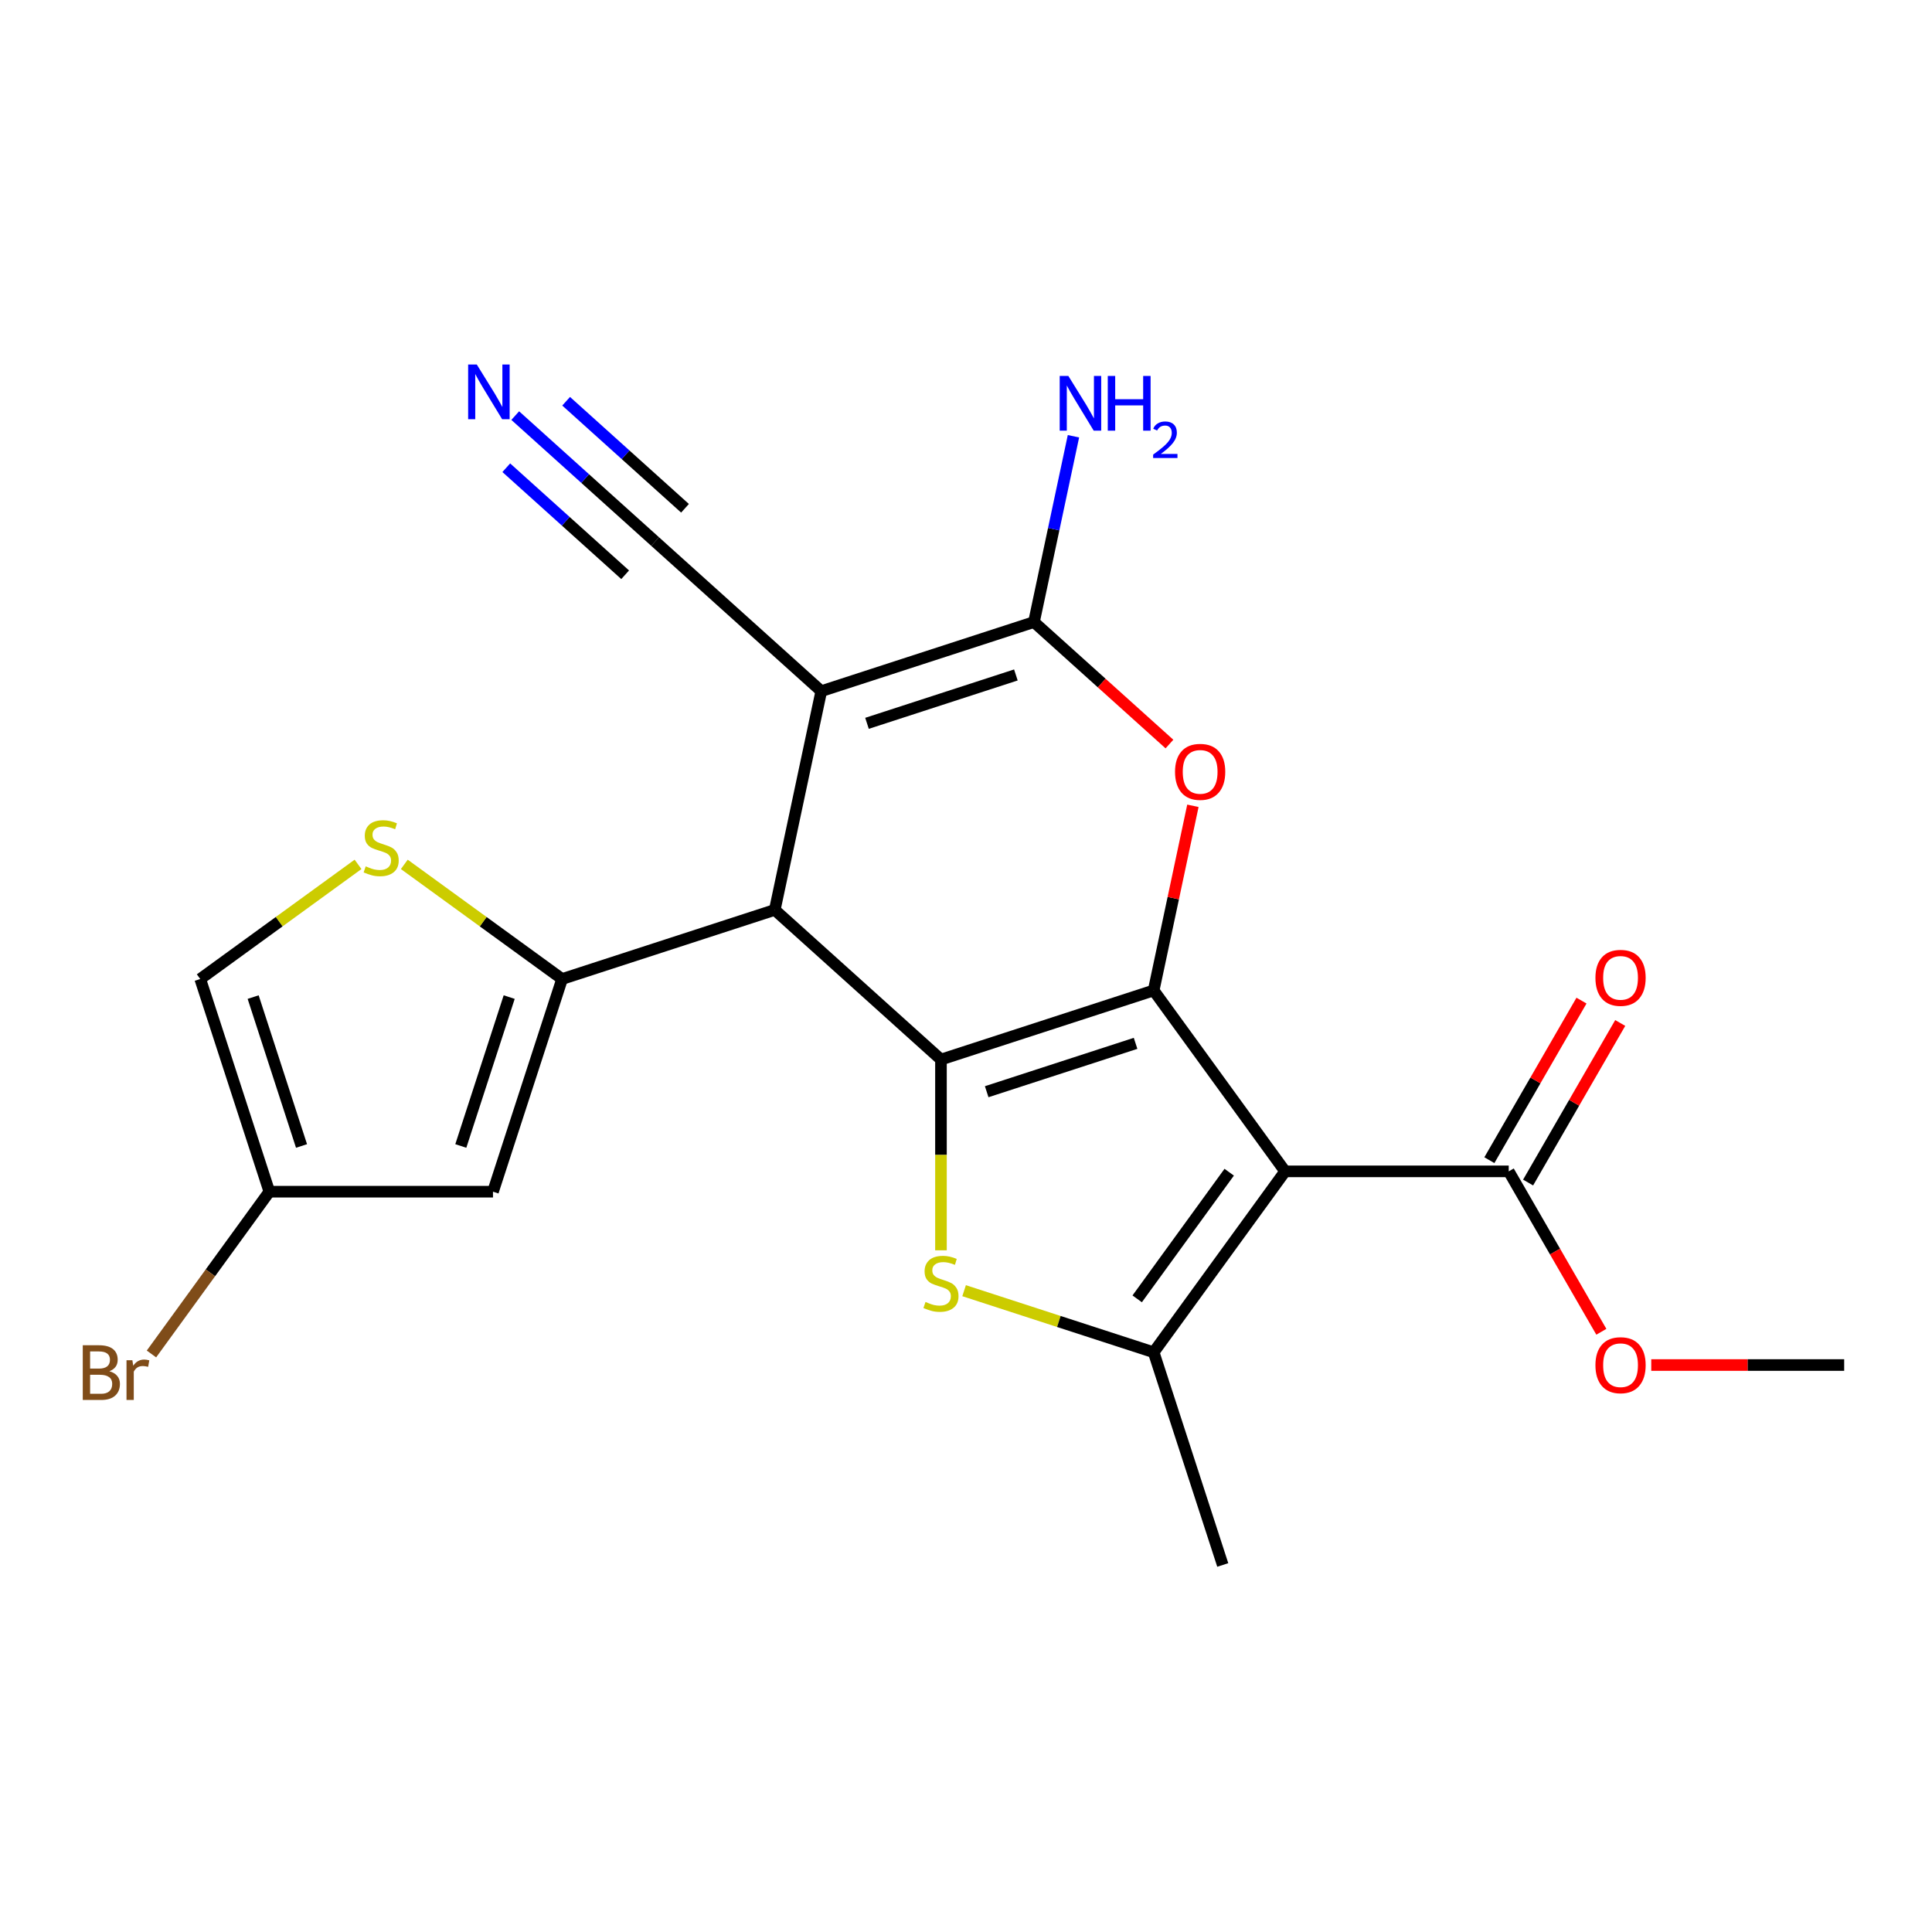 <?xml version='1.0' encoding='iso-8859-1'?>
<svg version='1.1' baseProfile='full'
              xmlns='http://www.w3.org/2000/svg'
                      xmlns:rdkit='http://www.rdkit.org/xml'
                      xmlns:xlink='http://www.w3.org/1999/xlink'
                  xml:space='preserve'
width='1000px' height='1000px' viewBox='0 0 1000 1000'>
<!-- END OF HEADER -->
<rect style='opacity:1.0;fill:#FFFFFF;stroke:none' width='1000' height='1000' x='0' y='0'> </rect>
<path class='bond-0' d='M 597.13,512.649 L 487.043,548.418' style='fill:none;fill-rule:evenodd;stroke:#000000;stroke-width:6px;stroke-linecap:butt;stroke-linejoin:miter;stroke-opacity:1' />
<path class='bond-0' d='M 587.771,540.032 L 510.71,565.07' style='fill:none;fill-rule:evenodd;stroke:#000000;stroke-width:6px;stroke-linecap:butt;stroke-linejoin:miter;stroke-opacity:1' />
<path class='bond-1' d='M 597.13,512.649 L 665.167,606.294' style='fill:none;fill-rule:evenodd;stroke:#000000;stroke-width:6px;stroke-linecap:butt;stroke-linejoin:miter;stroke-opacity:1' />
<path class='bond-7' d='M 597.13,512.649 L 607.287,464.865' style='fill:none;fill-rule:evenodd;stroke:#000000;stroke-width:6px;stroke-linecap:butt;stroke-linejoin:miter;stroke-opacity:1' />
<path class='bond-7' d='M 607.287,464.865 L 617.443,417.081' style='fill:none;fill-rule:evenodd;stroke:#FF0000;stroke-width:6px;stroke-linecap:butt;stroke-linejoin:miter;stroke-opacity:1' />
<path class='bond-3' d='M 487.043,548.418 L 401.023,470.965' style='fill:none;fill-rule:evenodd;stroke:#000000;stroke-width:6px;stroke-linecap:butt;stroke-linejoin:miter;stroke-opacity:1' />
<path class='bond-4' d='M 487.043,548.418 L 487.043,597.787' style='fill:none;fill-rule:evenodd;stroke:#000000;stroke-width:6px;stroke-linecap:butt;stroke-linejoin:miter;stroke-opacity:1' />
<path class='bond-4' d='M 487.043,597.787 L 487.043,647.156' style='fill:none;fill-rule:evenodd;stroke:#CCCC00;stroke-width:6px;stroke-linecap:butt;stroke-linejoin:miter;stroke-opacity:1' />
<path class='bond-8' d='M 665.167,606.294 L 597.13,699.939' style='fill:none;fill-rule:evenodd;stroke:#000000;stroke-width:6px;stroke-linecap:butt;stroke-linejoin:miter;stroke-opacity:1' />
<path class='bond-8' d='M 636.232,606.733 L 588.606,672.285' style='fill:none;fill-rule:evenodd;stroke:#000000;stroke-width:6px;stroke-linecap:butt;stroke-linejoin:miter;stroke-opacity:1' />
<path class='bond-11' d='M 665.167,606.294 L 780.918,606.294' style='fill:none;fill-rule:evenodd;stroke:#000000;stroke-width:6px;stroke-linecap:butt;stroke-linejoin:miter;stroke-opacity:1' />
<path class='bond-2' d='M 425.089,357.743 L 535.176,321.974' style='fill:none;fill-rule:evenodd;stroke:#000000;stroke-width:6px;stroke-linecap:butt;stroke-linejoin:miter;stroke-opacity:1' />
<path class='bond-2' d='M 448.756,374.395 L 525.817,349.357' style='fill:none;fill-rule:evenodd;stroke:#000000;stroke-width:6px;stroke-linecap:butt;stroke-linejoin:miter;stroke-opacity:1' />
<path class='bond-12' d='M 425.089,357.743 L 339.069,280.29' style='fill:none;fill-rule:evenodd;stroke:#000000;stroke-width:6px;stroke-linecap:butt;stroke-linejoin:miter;stroke-opacity:1' />
<path class='bond-23' d='M 425.089,357.743 L 401.023,470.965' style='fill:none;fill-rule:evenodd;stroke:#000000;stroke-width:6px;stroke-linecap:butt;stroke-linejoin:miter;stroke-opacity:1' />
<path class='bond-6' d='M 401.023,470.965 L 290.937,506.734' style='fill:none;fill-rule:evenodd;stroke:#000000;stroke-width:6px;stroke-linecap:butt;stroke-linejoin:miter;stroke-opacity:1' />
<path class='bond-22' d='M 499.017,668.06 L 548.073,683.999' style='fill:none;fill-rule:evenodd;stroke:#CCCC00;stroke-width:6px;stroke-linecap:butt;stroke-linejoin:miter;stroke-opacity:1' />
<path class='bond-22' d='M 548.073,683.999 L 597.13,699.939' style='fill:none;fill-rule:evenodd;stroke:#000000;stroke-width:6px;stroke-linecap:butt;stroke-linejoin:miter;stroke-opacity:1' />
<path class='bond-5' d='M 535.176,321.974 L 570.239,353.545' style='fill:none;fill-rule:evenodd;stroke:#000000;stroke-width:6px;stroke-linecap:butt;stroke-linejoin:miter;stroke-opacity:1' />
<path class='bond-5' d='M 570.239,353.545 L 605.302,385.116' style='fill:none;fill-rule:evenodd;stroke:#FF0000;stroke-width:6px;stroke-linecap:butt;stroke-linejoin:miter;stroke-opacity:1' />
<path class='bond-16' d='M 535.176,321.974 L 545.396,273.89' style='fill:none;fill-rule:evenodd;stroke:#000000;stroke-width:6px;stroke-linecap:butt;stroke-linejoin:miter;stroke-opacity:1' />
<path class='bond-16' d='M 545.396,273.89 L 555.617,225.806' style='fill:none;fill-rule:evenodd;stroke:#0000FF;stroke-width:6px;stroke-linecap:butt;stroke-linejoin:miter;stroke-opacity:1' />
<path class='bond-9' d='M 290.937,506.734 L 255.168,616.821' style='fill:none;fill-rule:evenodd;stroke:#000000;stroke-width:6px;stroke-linecap:butt;stroke-linejoin:miter;stroke-opacity:1' />
<path class='bond-9' d='M 263.555,516.094 L 238.516,593.154' style='fill:none;fill-rule:evenodd;stroke:#000000;stroke-width:6px;stroke-linecap:butt;stroke-linejoin:miter;stroke-opacity:1' />
<path class='bond-10' d='M 290.937,506.734 L 250.102,477.066' style='fill:none;fill-rule:evenodd;stroke:#000000;stroke-width:6px;stroke-linecap:butt;stroke-linejoin:miter;stroke-opacity:1' />
<path class='bond-10' d='M 250.102,477.066 L 209.266,447.397' style='fill:none;fill-rule:evenodd;stroke:#CCCC00;stroke-width:6px;stroke-linecap:butt;stroke-linejoin:miter;stroke-opacity:1' />
<path class='bond-20' d='M 597.13,699.939 L 632.899,810.025' style='fill:none;fill-rule:evenodd;stroke:#000000;stroke-width:6px;stroke-linecap:butt;stroke-linejoin:miter;stroke-opacity:1' />
<path class='bond-14' d='M 255.168,616.821 L 139.416,616.821' style='fill:none;fill-rule:evenodd;stroke:#000000;stroke-width:6px;stroke-linecap:butt;stroke-linejoin:miter;stroke-opacity:1' />
<path class='bond-15' d='M 185.318,447.397 L 144.483,477.066' style='fill:none;fill-rule:evenodd;stroke:#CCCC00;stroke-width:6px;stroke-linecap:butt;stroke-linejoin:miter;stroke-opacity:1' />
<path class='bond-15' d='M 144.483,477.066 L 103.647,506.734' style='fill:none;fill-rule:evenodd;stroke:#000000;stroke-width:6px;stroke-linecap:butt;stroke-linejoin:miter;stroke-opacity:1' />
<path class='bond-17' d='M 790.943,612.081 L 814.784,570.786' style='fill:none;fill-rule:evenodd;stroke:#000000;stroke-width:6px;stroke-linecap:butt;stroke-linejoin:miter;stroke-opacity:1' />
<path class='bond-17' d='M 814.784,570.786 L 838.626,529.492' style='fill:none;fill-rule:evenodd;stroke:#FF0000;stroke-width:6px;stroke-linecap:butt;stroke-linejoin:miter;stroke-opacity:1' />
<path class='bond-17' d='M 770.894,600.506 L 794.736,559.211' style='fill:none;fill-rule:evenodd;stroke:#000000;stroke-width:6px;stroke-linecap:butt;stroke-linejoin:miter;stroke-opacity:1' />
<path class='bond-17' d='M 794.736,559.211 L 818.577,517.916' style='fill:none;fill-rule:evenodd;stroke:#FF0000;stroke-width:6px;stroke-linecap:butt;stroke-linejoin:miter;stroke-opacity:1' />
<path class='bond-19' d='M 780.918,606.294 L 804.887,647.809' style='fill:none;fill-rule:evenodd;stroke:#000000;stroke-width:6px;stroke-linecap:butt;stroke-linejoin:miter;stroke-opacity:1' />
<path class='bond-19' d='M 804.887,647.809 L 828.856,689.324' style='fill:none;fill-rule:evenodd;stroke:#FF0000;stroke-width:6px;stroke-linecap:butt;stroke-linejoin:miter;stroke-opacity:1' />
<path class='bond-13' d='M 339.069,280.29 L 302.876,247.702' style='fill:none;fill-rule:evenodd;stroke:#000000;stroke-width:6px;stroke-linecap:butt;stroke-linejoin:miter;stroke-opacity:1' />
<path class='bond-13' d='M 302.876,247.702 L 266.683,215.113' style='fill:none;fill-rule:evenodd;stroke:#0000FF;stroke-width:6px;stroke-linecap:butt;stroke-linejoin:miter;stroke-opacity:1' />
<path class='bond-13' d='M 354.56,263.086 L 323.796,235.386' style='fill:none;fill-rule:evenodd;stroke:#000000;stroke-width:6px;stroke-linecap:butt;stroke-linejoin:miter;stroke-opacity:1' />
<path class='bond-13' d='M 323.796,235.386 L 293.032,207.686' style='fill:none;fill-rule:evenodd;stroke:#0000FF;stroke-width:6px;stroke-linecap:butt;stroke-linejoin:miter;stroke-opacity:1' />
<path class='bond-13' d='M 323.579,297.494 L 292.815,269.794' style='fill:none;fill-rule:evenodd;stroke:#000000;stroke-width:6px;stroke-linecap:butt;stroke-linejoin:miter;stroke-opacity:1' />
<path class='bond-13' d='M 292.815,269.794 L 262.05,242.094' style='fill:none;fill-rule:evenodd;stroke:#0000FF;stroke-width:6px;stroke-linecap:butt;stroke-linejoin:miter;stroke-opacity:1' />
<path class='bond-18' d='M 139.416,616.821 L 108.905,658.816' style='fill:none;fill-rule:evenodd;stroke:#000000;stroke-width:6px;stroke-linecap:butt;stroke-linejoin:miter;stroke-opacity:1' />
<path class='bond-18' d='M 108.905,658.816 L 78.393,700.812' style='fill:none;fill-rule:evenodd;stroke:#7F4C19;stroke-width:6px;stroke-linecap:butt;stroke-linejoin:miter;stroke-opacity:1' />
<path class='bond-24' d='M 139.416,616.821 L 103.647,506.734' style='fill:none;fill-rule:evenodd;stroke:#000000;stroke-width:6px;stroke-linecap:butt;stroke-linejoin:miter;stroke-opacity:1' />
<path class='bond-24' d='M 156.068,593.154 L 131.03,516.094' style='fill:none;fill-rule:evenodd;stroke:#000000;stroke-width:6px;stroke-linecap:butt;stroke-linejoin:miter;stroke-opacity:1' />
<path class='bond-21' d='M 854.688,706.538 L 904.617,706.538' style='fill:none;fill-rule:evenodd;stroke:#FF0000;stroke-width:6px;stroke-linecap:butt;stroke-linejoin:miter;stroke-opacity:1' />
<path class='bond-21' d='M 904.617,706.538 L 954.545,706.538' style='fill:none;fill-rule:evenodd;stroke:#000000;stroke-width:6px;stroke-linecap:butt;stroke-linejoin:miter;stroke-opacity:1' />
<path  class='atom-5' d='M 479.043 673.89
Q 479.363 674.01, 480.683 674.57
Q 482.003 675.13, 483.443 675.49
Q 484.923 675.81, 486.363 675.81
Q 489.043 675.81, 490.603 674.53
Q 492.163 673.21, 492.163 670.93
Q 492.163 669.37, 491.363 668.41
Q 490.603 667.45, 489.403 666.93
Q 488.203 666.41, 486.203 665.81
Q 483.683 665.05, 482.163 664.33
Q 480.683 663.61, 479.603 662.09
Q 478.563 660.57, 478.563 658.01
Q 478.563 654.45, 480.963 652.25
Q 483.403 650.05, 488.203 650.05
Q 491.483 650.05, 495.203 651.61
L 494.283 654.69
Q 490.883 653.29, 488.323 653.29
Q 485.563 653.29, 484.043 654.45
Q 482.523 655.57, 482.563 657.53
Q 482.563 659.05, 483.323 659.97
Q 484.123 660.89, 485.243 661.41
Q 486.403 661.93, 488.323 662.53
Q 490.883 663.33, 492.403 664.13
Q 493.923 664.93, 495.003 666.57
Q 496.123 668.17, 496.123 670.93
Q 496.123 674.85, 493.483 676.97
Q 490.883 679.05, 486.523 679.05
Q 484.003 679.05, 482.083 678.49
Q 480.203 677.97, 477.963 677.05
L 479.043 673.89
' fill='#CCCC00'/>
<path  class='atom-8' d='M 608.196 399.507
Q 608.196 392.707, 611.556 388.907
Q 614.916 385.107, 621.196 385.107
Q 627.476 385.107, 630.836 388.907
Q 634.196 392.707, 634.196 399.507
Q 634.196 406.387, 630.796 410.307
Q 627.396 414.187, 621.196 414.187
Q 614.956 414.187, 611.556 410.307
Q 608.196 406.427, 608.196 399.507
M 621.196 410.987
Q 625.516 410.987, 627.836 408.107
Q 630.196 405.187, 630.196 399.507
Q 630.196 393.947, 627.836 391.147
Q 625.516 388.307, 621.196 388.307
Q 616.876 388.307, 614.516 391.107
Q 612.196 393.907, 612.196 399.507
Q 612.196 405.227, 614.516 408.107
Q 616.876 410.987, 621.196 410.987
' fill='#FF0000'/>
<path  class='atom-11' d='M 189.292 448.417
Q 189.612 448.537, 190.932 449.097
Q 192.252 449.657, 193.692 450.017
Q 195.172 450.337, 196.612 450.337
Q 199.292 450.337, 200.852 449.057
Q 202.412 447.737, 202.412 445.457
Q 202.412 443.897, 201.612 442.937
Q 200.852 441.977, 199.652 441.457
Q 198.452 440.937, 196.452 440.337
Q 193.932 439.577, 192.412 438.857
Q 190.932 438.137, 189.852 436.617
Q 188.812 435.097, 188.812 432.537
Q 188.812 428.977, 191.212 426.777
Q 193.652 424.577, 198.452 424.577
Q 201.732 424.577, 205.452 426.137
L 204.532 429.217
Q 201.132 427.817, 198.572 427.817
Q 195.812 427.817, 194.292 428.977
Q 192.772 430.097, 192.812 432.057
Q 192.812 433.577, 193.572 434.497
Q 194.372 435.417, 195.492 435.937
Q 196.652 436.457, 198.572 437.057
Q 201.132 437.857, 202.652 438.657
Q 204.172 439.457, 205.252 441.097
Q 206.372 442.697, 206.372 445.457
Q 206.372 449.377, 203.732 451.497
Q 201.132 453.577, 196.772 453.577
Q 194.252 453.577, 192.332 453.017
Q 190.452 452.497, 188.212 451.577
L 189.292 448.417
' fill='#CCCC00'/>
<path  class='atom-14' d='M 246.789 188.678
L 256.069 203.678
Q 256.989 205.158, 258.469 207.838
Q 259.949 210.518, 260.029 210.678
L 260.029 188.678
L 263.789 188.678
L 263.789 216.998
L 259.909 216.998
L 249.949 200.598
Q 248.789 198.678, 247.549 196.478
Q 246.349 194.278, 245.989 193.598
L 245.989 216.998
L 242.309 216.998
L 242.309 188.678
L 246.789 188.678
' fill='#0000FF'/>
<path  class='atom-17' d='M 552.982 194.592
L 562.262 209.592
Q 563.182 211.072, 564.662 213.752
Q 566.142 216.432, 566.222 216.592
L 566.222 194.592
L 569.982 194.592
L 569.982 222.912
L 566.102 222.912
L 556.142 206.512
Q 554.982 204.592, 553.742 202.392
Q 552.542 200.192, 552.182 199.512
L 552.182 222.912
L 548.502 222.912
L 548.502 194.592
L 552.982 194.592
' fill='#0000FF'/>
<path  class='atom-17' d='M 573.382 194.592
L 577.222 194.592
L 577.222 206.632
L 591.702 206.632
L 591.702 194.592
L 595.542 194.592
L 595.542 222.912
L 591.702 222.912
L 591.702 209.832
L 577.222 209.832
L 577.222 222.912
L 573.382 222.912
L 573.382 194.592
' fill='#0000FF'/>
<path  class='atom-17' d='M 596.915 221.918
Q 597.601 220.15, 599.238 219.173
Q 600.875 218.17, 603.145 218.17
Q 605.97 218.17, 607.554 219.701
Q 609.138 221.232, 609.138 223.951
Q 609.138 226.723, 607.079 229.31
Q 605.046 231.898, 600.822 234.96
L 609.455 234.96
L 609.455 237.072
L 596.862 237.072
L 596.862 235.303
Q 600.347 232.822, 602.406 230.974
Q 604.491 229.126, 605.495 227.462
Q 606.498 225.799, 606.498 224.083
Q 606.498 222.288, 605.6 221.285
Q 604.703 220.282, 603.145 220.282
Q 601.64 220.282, 600.637 220.889
Q 599.634 221.496, 598.921 222.842
L 596.915 221.918
' fill='#0000FF'/>
<path  class='atom-18' d='M 825.794 506.13
Q 825.794 499.33, 829.154 495.53
Q 832.514 491.73, 838.794 491.73
Q 845.074 491.73, 848.434 495.53
Q 851.794 499.33, 851.794 506.13
Q 851.794 513.01, 848.394 516.93
Q 844.994 520.81, 838.794 520.81
Q 832.554 520.81, 829.154 516.93
Q 825.794 513.05, 825.794 506.13
M 838.794 517.61
Q 843.114 517.61, 845.434 514.73
Q 847.794 511.81, 847.794 506.13
Q 847.794 500.57, 845.434 497.77
Q 843.114 494.93, 838.794 494.93
Q 834.474 494.93, 832.114 497.73
Q 829.794 500.53, 829.794 506.13
Q 829.794 511.85, 832.114 514.73
Q 834.474 517.61, 838.794 517.61
' fill='#FF0000'/>
<path  class='atom-19' d='M 56.599 709.746
Q 59.319 710.506, 60.679 712.186
Q 62.08 713.826, 62.08 716.266
Q 62.08 720.186, 59.559 722.426
Q 57.08 724.626, 52.359 724.626
L 42.84 724.626
L 42.84 696.306
L 51.2 696.306
Q 56.039 696.306, 58.48 698.266
Q 60.919 700.226, 60.919 703.826
Q 60.919 708.106, 56.599 709.746
M 46.639 699.506
L 46.639 708.386
L 51.2 708.386
Q 53.999 708.386, 55.44 707.266
Q 56.919 706.106, 56.919 703.826
Q 56.919 699.506, 51.2 699.506
L 46.639 699.506
M 52.359 721.426
Q 55.12 721.426, 56.599 720.106
Q 58.08 718.786, 58.08 716.266
Q 58.08 713.946, 56.44 712.786
Q 54.84 711.586, 51.76 711.586
L 46.639 711.586
L 46.639 721.426
L 52.359 721.426
' fill='#7F4C19'/>
<path  class='atom-19' d='M 68.519 704.066
L 68.96 706.906
Q 71.12 703.706, 74.639 703.706
Q 75.76 703.706, 77.279 704.106
L 76.68 707.466
Q 74.96 707.066, 73.999 707.066
Q 72.32 707.066, 71.2 707.746
Q 70.12 708.386, 69.24 709.946
L 69.24 724.626
L 65.48 724.626
L 65.48 704.066
L 68.519 704.066
' fill='#7F4C19'/>
<path  class='atom-20' d='M 825.794 706.618
Q 825.794 699.818, 829.154 696.018
Q 832.514 692.218, 838.794 692.218
Q 845.074 692.218, 848.434 696.018
Q 851.794 699.818, 851.794 706.618
Q 851.794 713.498, 848.394 717.418
Q 844.994 721.298, 838.794 721.298
Q 832.554 721.298, 829.154 717.418
Q 825.794 713.538, 825.794 706.618
M 838.794 718.098
Q 843.114 718.098, 845.434 715.218
Q 847.794 712.298, 847.794 706.618
Q 847.794 701.058, 845.434 698.258
Q 843.114 695.418, 838.794 695.418
Q 834.474 695.418, 832.114 698.218
Q 829.794 701.018, 829.794 706.618
Q 829.794 712.338, 832.114 715.218
Q 834.474 718.098, 838.794 718.098
' fill='#FF0000'/>
</svg>
